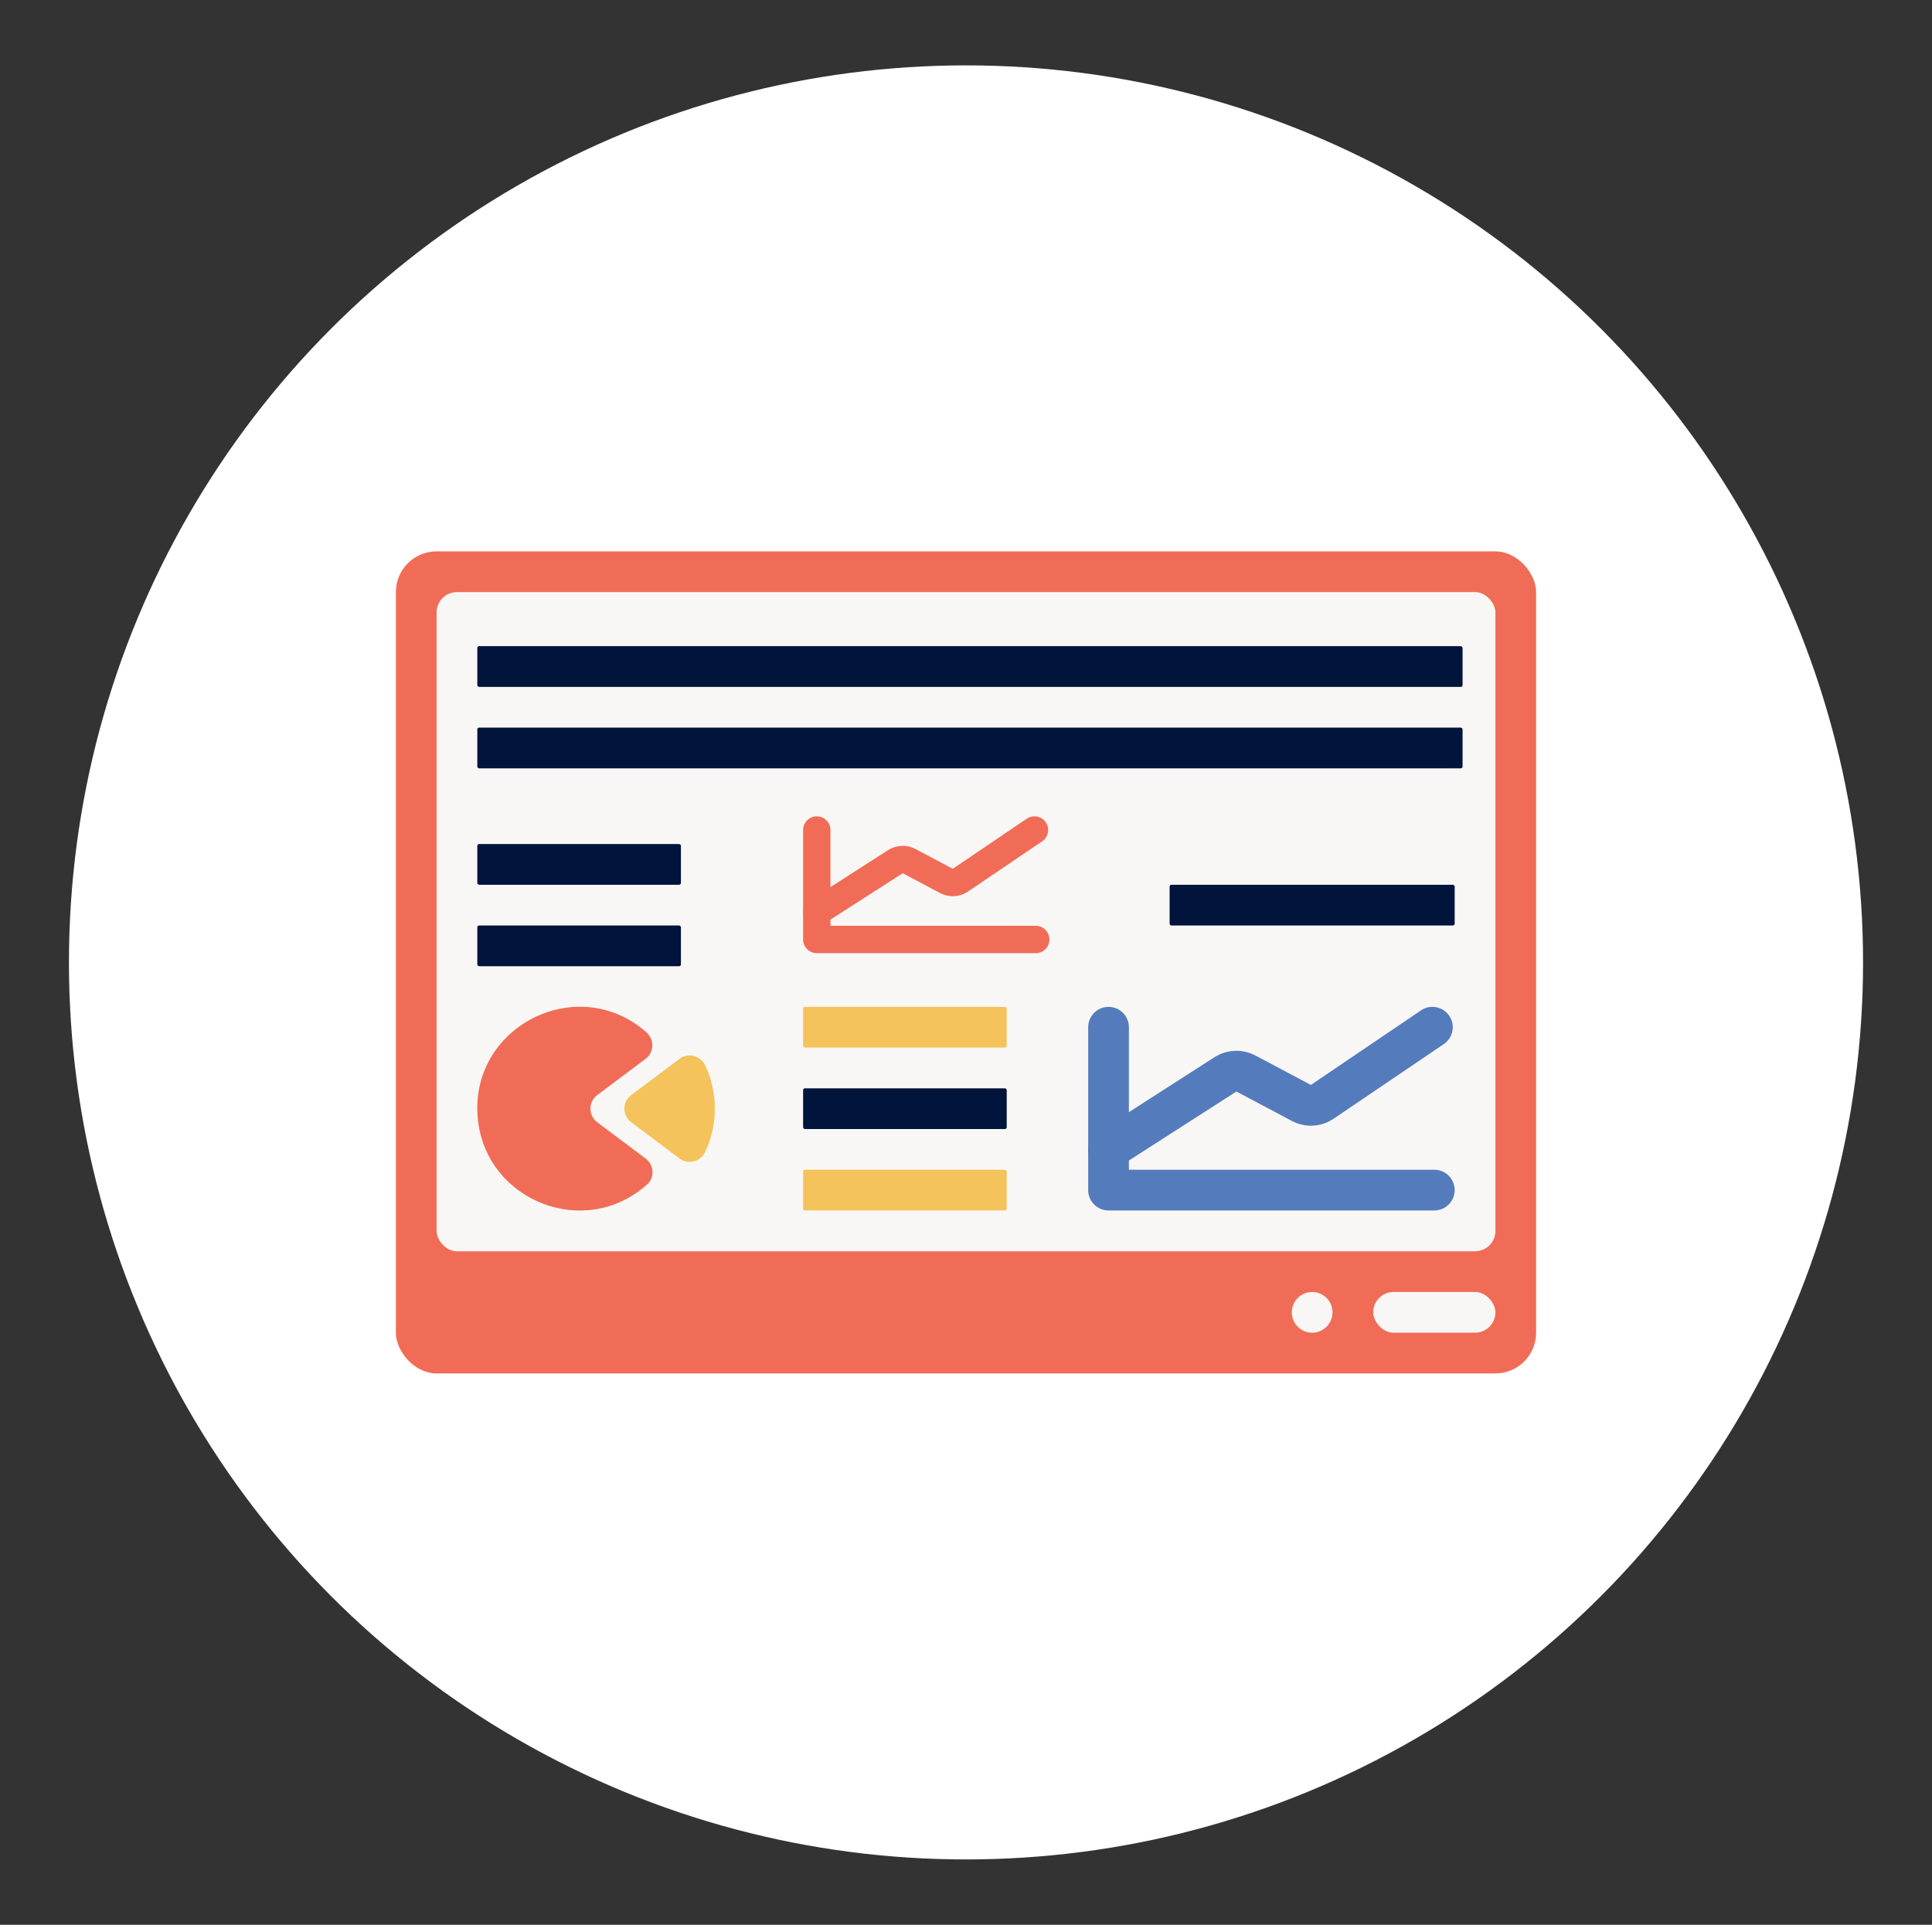 <svg xmlns="http://www.w3.org/2000/svg" id="Layer_4" data-name="Layer 4" viewBox="0 0 1070.68 1066.72"><rect x="0" y="0" width="1070.68" height="1066.72" fill="#333333" stroke="none"/><defs><style>      .cls-1 {        fill: #00143c;      }      .cls-2 {        fill: #f16c56;      }      .cls-3 {        fill: #f9f7f5;      }      .cls-4 {        fill: #f5c35b;      }      .cls-5 {        fill: #fff;      }      .cls-6 {        fill: #547cbd;      }    </style></defs><circle class="cls-5" cx="535.34" cy="533.36" r="497.13"></circle><g><rect class="cls-2" x="219.38" y="305.57" width="631.91" height="455.58" rx="22.57" ry="22.57"></rect><rect class="cls-3" x="241.95" y="328.14" width="586.78" height="365.31" rx="11.28" ry="11.28"></rect><rect class="cls-3" x="761.02" y="716.01" width="67.71" height="22.57" rx="11.28" ry="11.28"></rect><circle class="cls-3" cx="727.17" cy="727.3" r="11.28"></circle><rect class="cls-4" x="445.07" y="558" width="112.84" height="22.57" rx="1" ry="1"></rect><rect class="cls-1" x="445.07" y="603.14" width="112.84" height="22.57" rx="1" ry="1"></rect><rect class="cls-1" x="264.52" y="467.76" width="112.84" height="22.57" rx="1" ry="1"></rect><rect class="cls-1" x="648.18" y="490.33" width="157.98" height="22.57" rx="1" ry="1"></rect><rect class="cls-1" x="264.52" y="512.9" width="112.84" height="22.57" rx="1" ry="1"></rect><rect class="cls-1" x="264.52" y="358.1" width="546.01" height="22.57" rx="1" ry="1"></rect><rect class="cls-1" x="264.52" y="403.24" width="546.01" height="22.57" rx="1" ry="1"></rect><rect class="cls-4" x="445.07" y="648.27" width="112.84" height="22.57" rx="1" ry="1"></rect><g><path class="cls-2" d="M330.97,621.94l26.82,20.11c4.59,3.44,5.24,10.36.98,14.21-34.22,30.95-88.48,9.63-93.83-34.88-6.23-51.85,54.73-83.24,93.26-49.32,4.54,4,4.4,11.12-.44,14.75l-26.78,20.09c-5.02,3.76-5.02,11.28,0,15.05Z"></path><path class="cls-4" d="M390.84,638.36c-2.56,5.47-9.44,7.3-14.27,3.67l-26.79-20.09c-5.02-3.76-5.02-11.28,0-15.05l26.79-20.09c4.83-3.62,11.71-1.79,14.27,3.67,7.1,15.14,7.11,32.72,0,47.88Z"></path></g><g><path class="cls-6" d="M604.83,643.08c-3.36-5.25-1.84-12.23,3.41-15.59l64.77-41.57c6.86-4.39,15.59-4.75,22.77-.94l30.68,16.29,61.03-41.33c5.17-3.49,12.17-2.14,15.67,3.02,3.49,5.16,2.14,12.18-3.02,15.67l-61.03,41.33c-6.93,4.71-15.84,5.18-23.24,1.24l-30.68-16.28-64.77,41.57c-5.24,3.35-12.22,1.85-15.59-3.41Z"></path><path class="cls-6" d="M625.61,648.27v-78.99c0-6.23-5.05-11.28-11.28-11.28h0c-6.23,0-11.28,5.05-11.28,11.28v90.27c0,6.23,5.05,11.28,11.28,11.28h180.55c6.23,0,11.28-5.05,11.28-11.28h0c0-6.23-5.05-11.28-11.28-11.28h-169.26Z"></path></g><g><path class="cls-2" d="M446.27,509.59c-2.26-3.53-1.24-8.22,2.29-10.48l43.53-27.94c4.61-2.95,10.48-3.19,15.3-.63l20.62,10.95,41.02-27.78c3.47-2.35,8.18-1.44,10.53,2.03,2.35,3.47,1.44,8.18-2.03,10.53l-41.02,27.78c-4.66,3.16-10.64,3.48-15.62.83l-20.62-10.94-43.53,27.94c-3.52,2.25-8.21,1.24-10.48-2.29Z"></path><path class="cls-2" d="M460.23,513.08v-53.09c0-4.19-3.4-7.58-7.58-7.58h0c-4.19,0-7.58,3.4-7.58,7.58v60.67c0,4.19,3.4,7.58,7.58,7.58h121.34c4.19,0,7.58-3.4,7.58-7.58h0c0-4.19-3.4-7.58-7.58-7.58h-113.76Z"></path></g></g></svg>